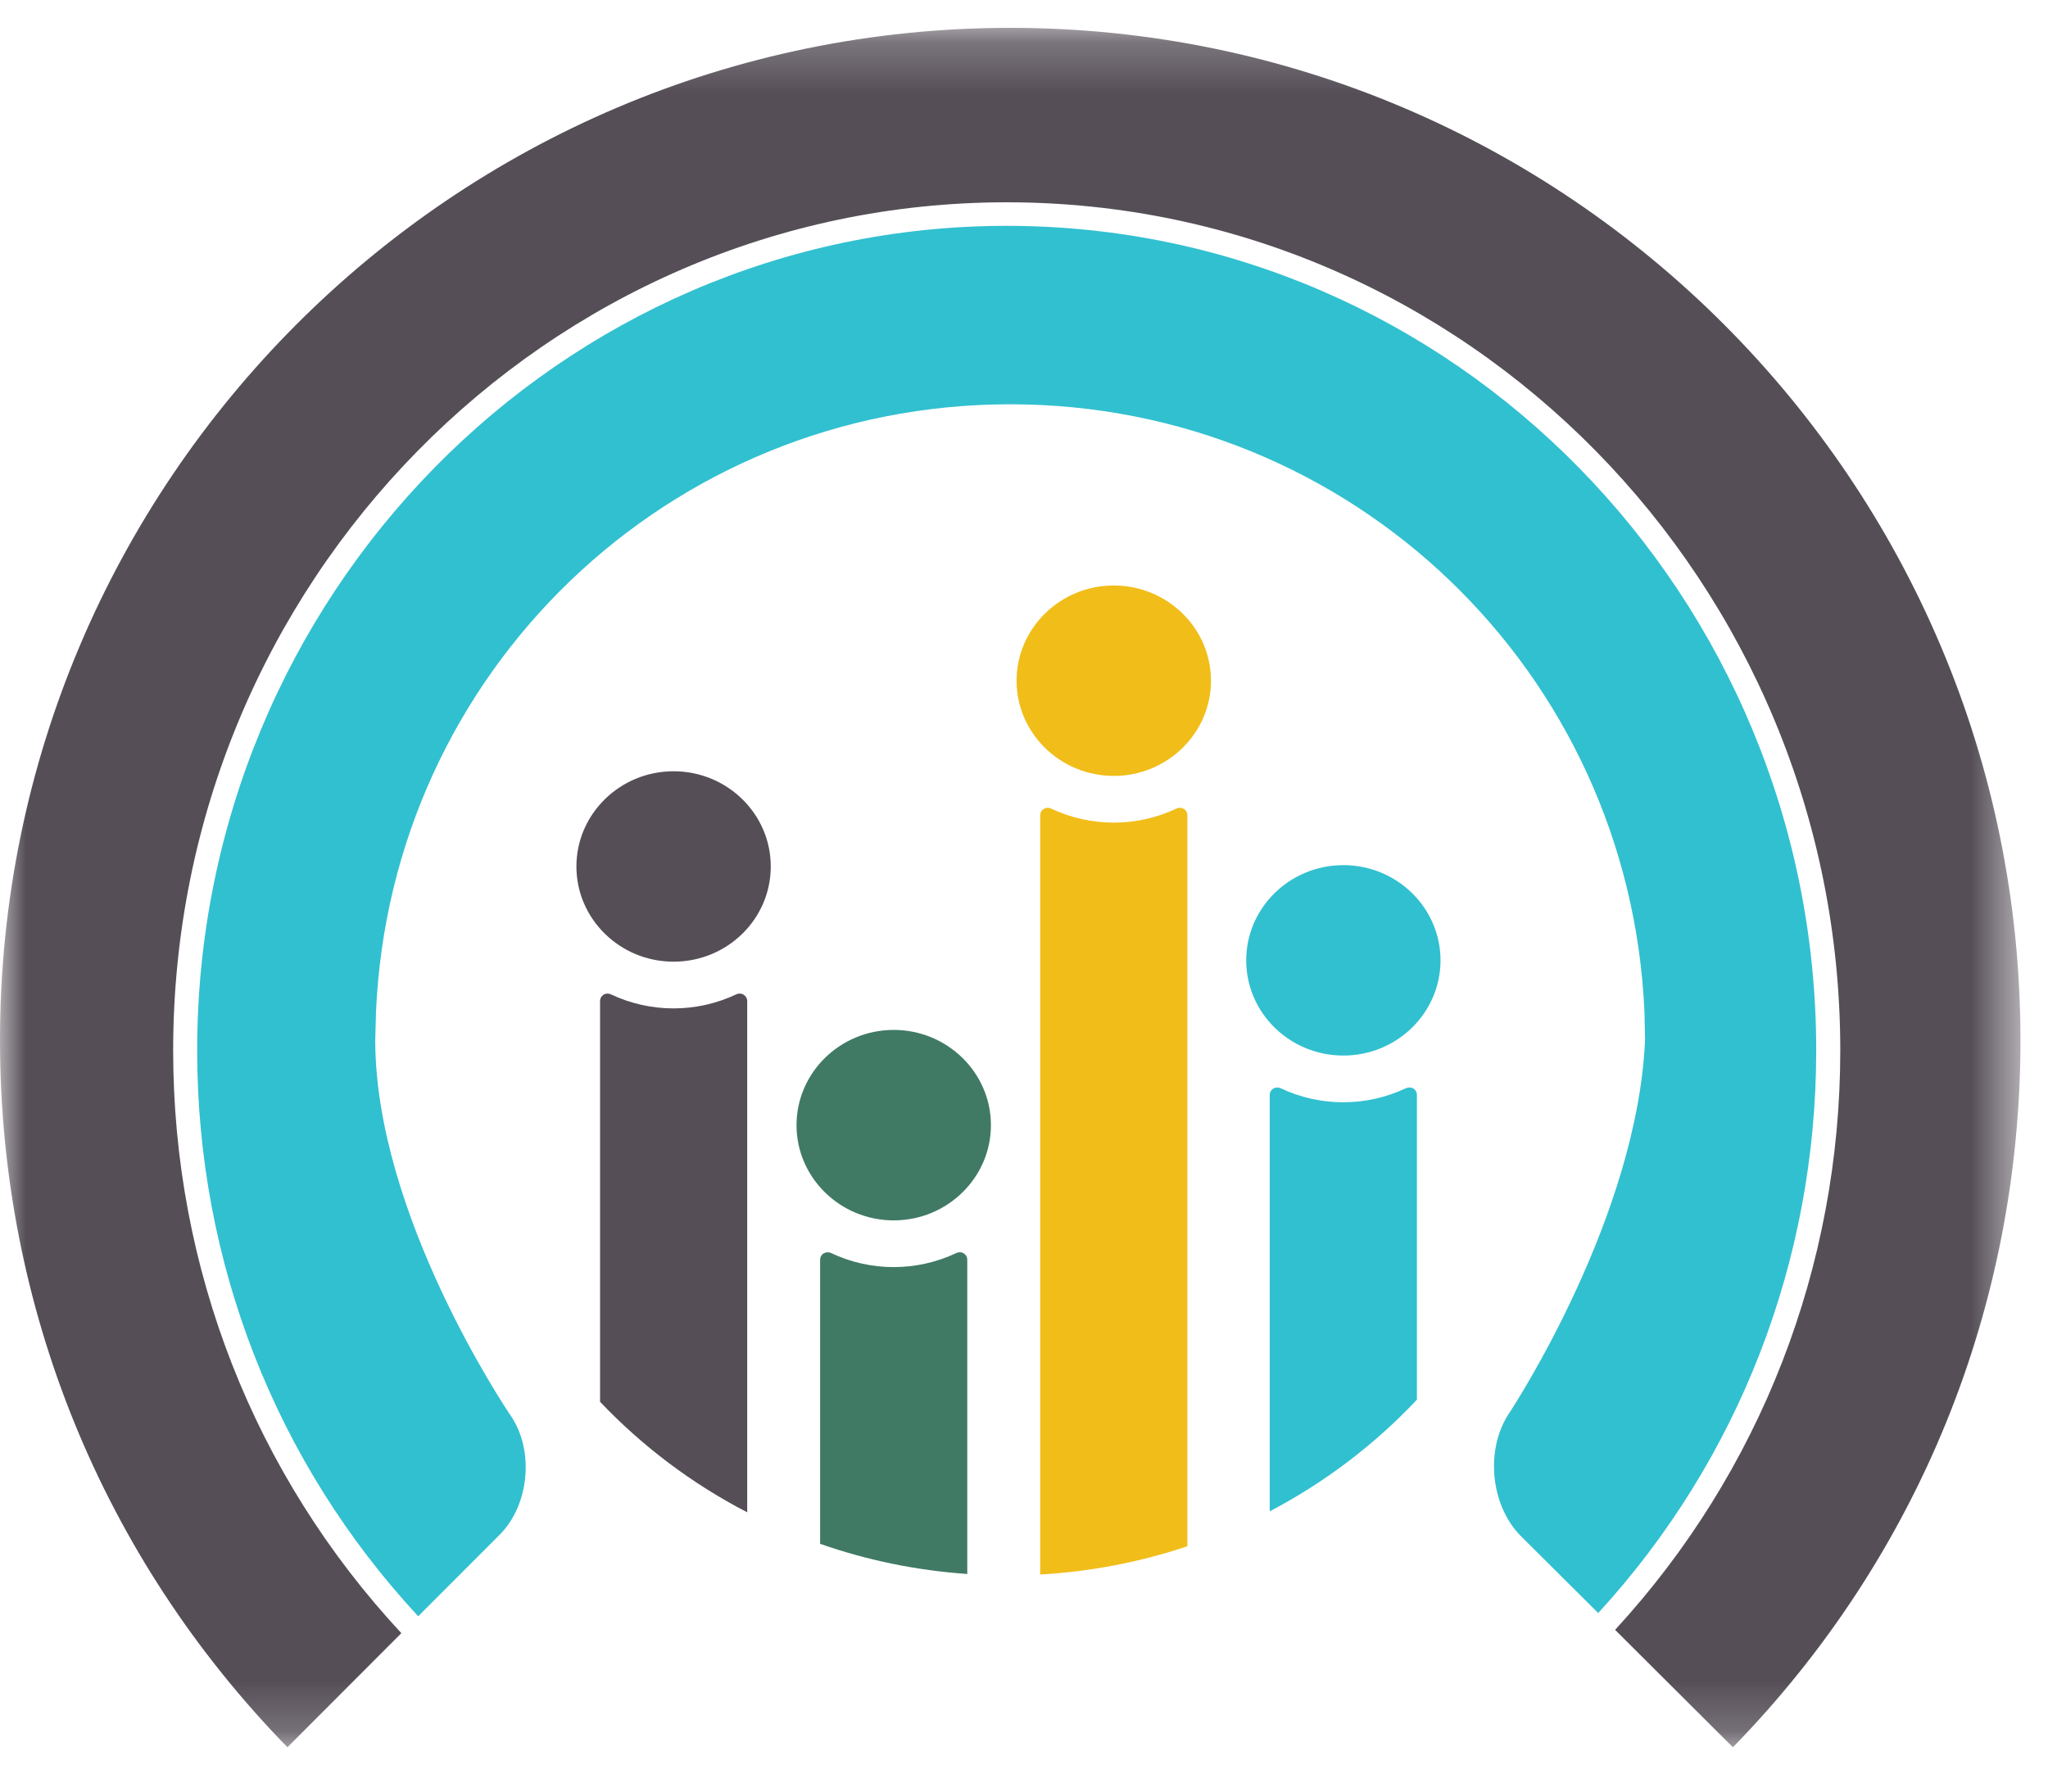<?xml version="1.0" encoding="UTF-8"?>
<svg width="40px" height="35px" viewBox="0 0 40 35" version="1.1" xmlns="http://www.w3.org/2000/svg" xmlns:xlink="http://www.w3.org/1999/xlink">
    <!-- Generator: Sketch 60.1 (88133) - https://sketch.com -->
    <title>Logos/CC/Vert/color/nologo</title>
    <desc>Created with Sketch.</desc>
    <defs>
        <polygon id="path-1" points="0 0.22 39.462 0.22 39.462 33.81 0 33.81"></polygon>
    </defs>
    <g id="Page-2---fiona" stroke="none" stroke-width="1" fill="none" fill-rule="evenodd">
        <g id="Mobile-Subnav---Health" transform="translate(-24, -260)">
            <g id="Logos/CC/Vert/color/nologo" transform="translate(24, 260)">
                <g id="Logos/CC/Vert/color">
                    <g id="Group-62">
                        <path d="M14.381,19.425 C13.606,19.791 12.707,19.792 11.931,19.425 C11.886,19.403 11.831,19.405 11.789,19.432 C11.745,19.459 11.72,19.505 11.72,19.555 L11.72,27.385 C12.545,28.253 13.515,28.986 14.594,29.544 L14.594,19.555 C14.594,19.505 14.568,19.459 14.524,19.432 C14.481,19.405 14.427,19.402 14.381,19.425" id="Fill-1" fill="#554E57"></path>
                        <path d="M13.156,15.067 C12.109,15.067 11.258,15.902 11.258,16.927 C11.258,17.954 12.109,18.787 13.156,18.787 C14.204,18.787 15.054,17.954 15.054,16.927 C15.054,15.902 14.204,15.067 13.156,15.067" id="Fill-3" fill="#554E57"></path>
                        <path d="M18.68,24.478 C17.905,24.845 17.006,24.846 16.23,24.478 C16.185,24.457 16.13,24.461 16.087,24.486 C16.043,24.512 16.018,24.559 16.018,24.609 L16.018,30.16 C16.926,30.478 17.891,30.679 18.892,30.749 L18.892,24.609 C18.892,24.559 18.867,24.512 18.823,24.486 C18.78,24.458 18.726,24.457 18.68,24.478" id="Fill-5" fill="#407A65"></path>
                        <path d="M17.455,20.12 C16.409,20.12 15.557,20.955 15.557,21.981 C15.557,23.006 16.409,23.841 17.455,23.841 C18.502,23.841 19.354,23.006 19.354,21.981 C19.354,20.955 18.502,20.12 17.455,20.12" id="Fill-7" fill="#407A65"></path>
                        <path d="M22.979,15.796 C22.203,16.162 21.305,16.162 20.529,15.796 C20.482,15.773 20.428,15.776 20.386,15.803 C20.342,15.829 20.316,15.876 20.316,15.927 L20.316,30.759 C21.317,30.702 22.281,30.512 23.191,30.207 L23.191,15.927 C23.191,15.876 23.166,15.829 23.123,15.803 C23.079,15.776 23.025,15.773 22.979,15.796" id="Fill-9" fill="#F1BD19"></path>
                        <path d="M21.753,11.438 C20.708,11.438 19.855,12.273 19.855,13.298 C19.855,14.323 20.708,15.158 21.753,15.158 C22.8,15.158 23.652,14.323 23.652,13.298 C23.652,12.273 22.8,11.438 21.753,11.438" id="Fill-11" fill="#F1BD19"></path>
                        <path d="M26.238,20.621 C27.283,20.621 28.135,19.788 28.135,18.761 C28.135,17.735 27.283,16.901 26.238,16.901 C25.19,16.901 24.34,17.735 24.34,18.761 C24.34,19.788 25.19,20.621 26.238,20.621" id="Fill-13" fill="#31C0D0"></path>
                        <path d="M27.674,27.344 L27.674,21.389 C27.674,21.339 27.649,21.291 27.605,21.265 C27.562,21.24 27.508,21.237 27.462,21.258 C26.685,21.625 25.789,21.626 25.012,21.259 C24.966,21.238 24.911,21.241 24.87,21.266 C24.825,21.293 24.799,21.339 24.799,21.389 L24.799,29.525 C25.88,28.958 26.851,28.218 27.674,27.344" id="Fill-15" fill="#31C0D0"></path>
                        <g id="Group-55" transform="translate(0, 0.324)">
                            <mask id="mask-2" fill="white">
                                <use xlink:href="#path-1"></use>
                            </mask>
                            <g id="Clip-54"></g>
                            <path d="M19.73,0.22 C8.851,0.22 -0,9.091 -0,19.994 C-0,25.198 1.992,30.095 5.614,33.81 L7.839,31.581 C4.963,28.489 3.382,24.456 3.382,20.196 C3.382,11.061 10.685,3.628 19.662,3.628 C28.639,3.628 35.943,11.061 35.943,20.196 C35.943,24.423 34.381,28.433 31.545,31.516 L33.846,33.81 C37.469,30.095 39.462,25.198 39.462,19.994 C39.462,9.091 30.61,0.22 19.73,0.22" id="Fill-53" fill="#554E57" mask="url(#mask-2)"></path>
                        </g>
                        <path d="M19.662,4.412 C10.944,4.412 3.851,11.638 3.851,20.521 C3.851,24.656 5.382,28.572 8.168,31.575 L9.761,29.98 C10.339,29.399 10.438,28.338 9.978,27.661 C9.87,27.501 7.329,23.716 7.329,20.319 L7.343,19.788 C7.624,13.12 13.065,7.898 19.73,7.898 C26.394,7.898 31.835,13.119 32.119,19.785 L32.13,20.313 C31.983,23.755 29.584,27.445 29.481,27.599 C29.002,28.307 29.106,29.408 29.706,30.01 L31.215,31.512 C33.962,28.517 35.473,24.623 35.473,20.521 C35.473,11.638 28.38,4.412 19.662,4.412" id="Fill-56" fill="#31C0D0"></path>
                    </g>
                </g>
            </g>
        </g>
    </g>
</svg>
